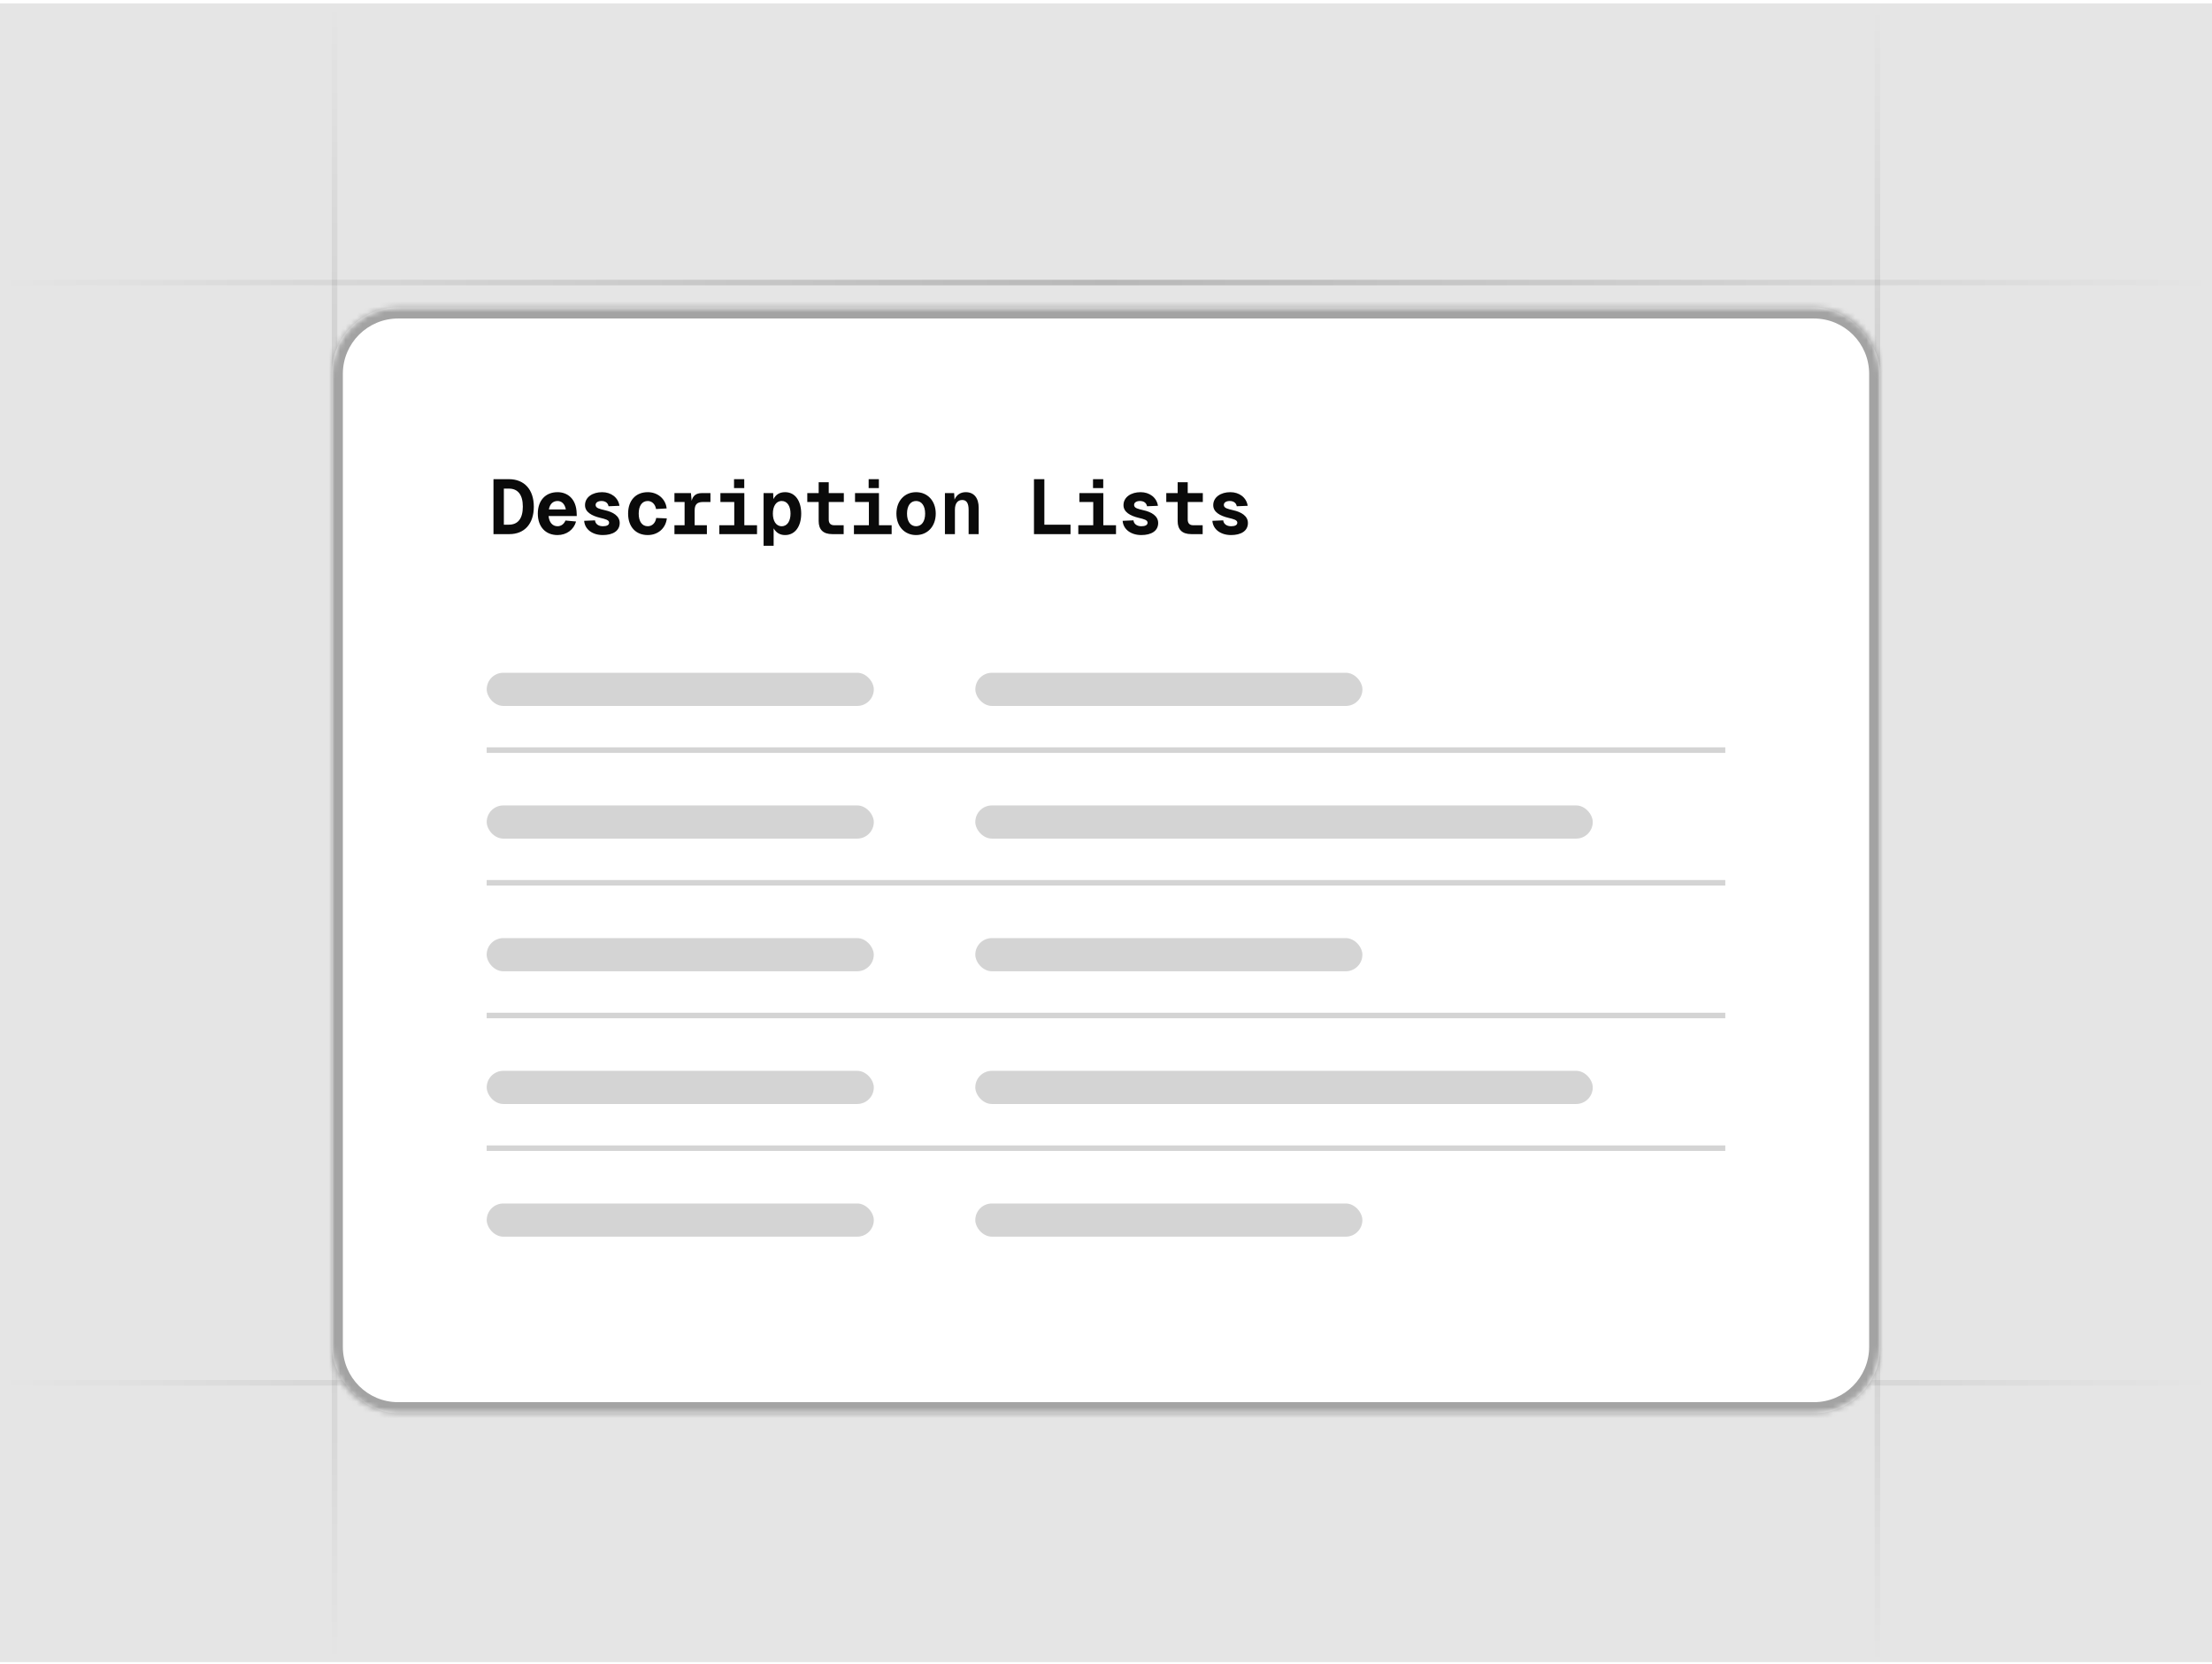<svg width="400" height="301" viewBox="0 0 400 301" fill="none" xmlns="http://www.w3.org/2000/svg">
<g clip-path="url(#clip0_22051_16319)">
<rect width="400" height="300" transform="translate(0 0.605)" fill="#E5E5E5"/>
<rect y="50.605" width="400" height="1" fill="url(#paint0_linear_22051_16319)"/>
<rect x="340" y="1.22" width="300" height="1" transform="rotate(90 340 1.22)" fill="url(#paint1_linear_22051_16319)"/>
<rect x="61" y="0.605" width="300" height="1" transform="rotate(90 61 0.605)" fill="url(#paint2_linear_22051_16319)"/>
<rect y="249.605" width="400" height="1" fill="url(#paint3_linear_22051_16319)"/>
<g filter="url(#filter0_di_22051_16319)">
<g clip-path="url(#clip1_22051_16319)">
<mask id="path-5-inside-1_22051_16319" fill="white">
<path d="M60 62.605C60 55.978 65.373 50.605 72 50.605H328C334.627 50.605 340 55.978 340 62.605V238.605C340 245.233 334.627 250.605 328 250.605H72C65.373 250.605 60 245.233 60 238.605V62.605Z"/>
</mask>
<rect x="60" y="50.605" width="280" height="200" rx="12" fill="white"/>
<path d="M92.023 81.665C94.796 81.665 96.531 83.527 96.531 86.649C96.531 89.743 94.838 91.605 92.108 91.605H89.237V81.665H92.023ZM91.114 89.897H92.023C93.633 89.897 94.543 88.819 94.543 86.635C94.543 84.451 93.633 83.373 92.023 83.373H91.114V89.897ZM97.254 87.895C97.254 85.529 98.64 84.017 100.824 84.017C102.602 84.017 104.226 85.193 104.282 87.881L104.296 88.329H99.2C99.312 89.477 99.9 90.177 100.824 90.177C101.454 90.177 102 89.785 102.252 89.141L104.17 89.323C103.764 90.807 102.434 91.773 100.824 91.773C98.64 91.773 97.254 90.261 97.254 87.895ZM99.256 87.139H102.322C102.126 86.103 101.538 85.613 100.824 85.613C99.984 85.613 99.424 86.173 99.256 87.139ZM110.045 86.565C109.933 85.935 109.443 85.613 108.757 85.613C108.155 85.613 107.679 85.879 107.707 86.369C107.749 86.901 108.379 87.041 109.387 87.279C110.871 87.601 112.061 88.329 112.061 89.589C112.061 91.045 110.801 91.773 109.009 91.773C107.161 91.773 105.747 90.765 105.635 89.197L107.595 89.113C107.665 89.785 108.239 90.177 109.009 90.177C109.653 90.177 110.143 90.009 110.143 89.533C110.143 89.043 109.485 88.889 108.561 88.665C106.979 88.287 105.789 87.601 105.789 86.369C105.789 84.927 107.133 84.017 108.883 84.017C110.507 84.017 111.795 84.983 112.019 86.481L110.045 86.565ZM118.635 87.069C118.495 86.201 117.893 85.613 117.137 85.613C116.101 85.613 115.499 86.481 115.499 87.895C115.499 89.309 116.101 90.177 117.137 90.177C117.935 90.177 118.537 89.575 118.663 88.679L120.581 88.763C120.385 90.569 118.957 91.773 117.137 91.773C114.953 91.773 113.581 90.261 113.581 87.895C113.581 85.529 114.953 84.017 117.137 84.017C118.901 84.017 120.357 85.193 120.553 86.957L118.635 87.069ZM124.944 84.185L125.07 85.585C125.308 84.619 125.924 84.185 126.904 84.185H128.472V85.795H127.1C126.036 85.795 125.616 86.271 125.616 87.335V89.995H127.828V91.605H121.962V89.995H123.796V85.795H121.962V84.185H124.944ZM134.598 84.185V89.995H136.894V91.605H130.076V89.995H132.778V85.795H130.272V84.185H134.598ZM132.736 83.275V81.665H134.584V83.275H132.736ZM138.079 93.705V84.185H139.815L139.857 85.277C140.277 84.465 140.949 84.017 141.971 84.017C143.833 84.017 144.883 85.655 144.883 87.895C144.883 90.135 143.833 91.773 141.971 91.773C141.019 91.773 140.347 91.339 139.899 90.555V93.705H138.079ZM139.759 87.895C139.759 89.155 140.291 90.177 141.355 90.177C142.419 90.177 142.951 89.169 142.951 87.895C142.951 86.621 142.419 85.613 141.355 85.613C140.291 85.613 139.759 86.635 139.759 87.895ZM148.041 82.225H149.861V84.185H152.591V85.795H149.861V88.987C149.861 89.617 150.197 89.995 150.813 89.995H152.563V91.605H150.519C148.825 91.605 148.041 90.765 148.041 89.239V85.795H145.983V84.185H148.041V82.225ZM158.942 84.185V89.995H161.238V91.605H154.42V89.995H157.122V85.795H154.616V84.185H158.942ZM157.08 83.275V81.665H158.928V83.275H157.08ZM165.656 91.773C163.584 91.773 162.1 90.205 162.1 87.895C162.1 85.585 163.584 84.017 165.656 84.017C167.728 84.017 169.212 85.585 169.212 87.895C169.212 90.205 167.728 91.773 165.656 91.773ZM164.018 87.895C164.018 89.309 164.648 90.177 165.656 90.177C166.664 90.177 167.294 89.309 167.294 87.895C167.294 86.481 166.664 85.613 165.656 85.613C164.648 85.613 164.018 86.481 164.018 87.895ZM170.873 84.185H172.539L172.609 85.361C172.987 84.479 173.701 84.017 174.639 84.017C176.179 84.017 176.977 85.123 176.977 86.831V91.605H175.157V87.195C175.157 86.033 174.793 85.431 174.009 85.431C173.183 85.431 172.679 86.033 172.679 87.195V91.605H170.873V84.185ZM186.976 91.605V81.665H188.852V89.897H193.584V91.605H186.976ZM199.514 84.185V89.995H201.81V91.605H194.992V89.995H197.694V85.795H195.188V84.185H199.514ZM197.652 83.275V81.665H199.5V83.275H197.652ZM207.419 86.565C207.307 85.935 206.817 85.613 206.131 85.613C205.529 85.613 205.053 85.879 205.081 86.369C205.123 86.901 205.753 87.041 206.761 87.279C208.245 87.601 209.435 88.329 209.435 89.589C209.435 91.045 208.175 91.773 206.383 91.773C204.535 91.773 203.121 90.765 203.009 89.197L204.969 89.113C205.039 89.785 205.613 90.177 206.383 90.177C207.027 90.177 207.517 90.009 207.517 89.533C207.517 89.043 206.859 88.889 205.935 88.665C204.353 88.287 203.163 87.601 203.163 86.369C203.163 84.927 204.507 84.017 206.257 84.017C207.881 84.017 209.169 84.983 209.393 86.481L207.419 86.565ZM212.958 82.225H214.778V84.185H217.508V85.795H214.778V88.987C214.778 89.617 215.114 89.995 215.73 89.995H217.48V91.605H215.436C213.742 91.605 212.958 90.765 212.958 89.239V85.795H210.9V84.185H212.958V82.225ZM223.648 86.565C223.536 85.935 223.046 85.613 222.36 85.613C221.758 85.613 221.282 85.879 221.31 86.369C221.352 86.901 221.982 87.041 222.99 87.279C224.474 87.601 225.664 88.329 225.664 89.589C225.664 91.045 224.404 91.773 222.612 91.773C220.764 91.773 219.35 90.765 219.238 89.197L221.198 89.113C221.268 89.785 221.842 90.177 222.612 90.177C223.256 90.177 223.746 90.009 223.746 89.533C223.746 89.043 223.088 88.889 222.164 88.665C220.582 88.287 219.392 87.601 219.392 86.369C219.392 84.927 220.736 84.017 222.486 84.017C224.11 84.017 225.398 84.983 225.622 86.481L223.648 86.565Z" fill="#0A0A0A"/>
<rect x="88.014" y="116.68" width="70" height="6" rx="3" fill="#D4D4D4"/>
<rect x="88.014" y="140.675" width="70" height="6" rx="3" fill="#D4D4D4"/>
<rect x="88.014" y="188.675" width="70" height="6" rx="3" fill="#D4D4D4"/>
<rect x="88.014" y="212.67" width="70" height="6" rx="3" fill="#D4D4D4"/>
<rect x="88.004" y="164.67" width="70" height="6" rx="3" fill="#D4D4D4"/>
<rect x="176.364" y="140.675" width="111.658" height="6" rx="3" fill="#D4D4D4"/>
<rect x="176.373" y="116.68" width="70" height="6" rx="3" fill="#D4D4D4"/>
<rect x="176.364" y="188.675" width="111.658" height="6" rx="3" fill="#D4D4D4"/>
<rect x="176.364" y="212.67" width="70" height="6" rx="3" fill="#D4D4D4"/>
<path d="M88.004 154.664L311.99 154.664" stroke="#D4D4D4"/>
<rect x="176.364" y="164.67" width="70" height="6" rx="3" fill="#D4D4D4"/>
<path d="M88.004 130.669L311.99 130.669" stroke="#D4D4D4"/>
<path d="M88.004 202.664L311.99 202.664" stroke="#D4D4D4"/>
<path d="M88.004 178.669L311.99 178.669" stroke="#D4D4D4"/>
</g>
<path d="M72 50.605V52.605H328V50.605V48.605H72V50.605ZM340 62.605H338V238.605H340H342V62.605H340ZM328 250.605V248.605H72V250.605V252.605H328V250.605ZM60 238.605H62V62.605H60H58V238.605H60ZM72 250.605V248.605C66.477 248.605 62 244.128 62 238.605H60H58C58 246.337 64.268 252.605 72 252.605V250.605ZM340 238.605H338C338 244.128 333.523 248.605 328 248.605V250.605V252.605C335.732 252.605 342 246.337 342 238.605H340ZM328 50.605V52.605C333.523 52.605 338 57.082 338 62.605H340H342C342 54.873 335.732 48.605 328 48.605V50.605ZM72 50.605V48.605C64.268 48.605 58 54.873 58 62.605H60H62C62 57.082 66.477 52.605 72 52.605V50.605Z" fill="#A3A3A3" mask="url(#path-5-inside-1_22051_16319)"/>
</g>
</g>
<defs>
<filter id="filter0_di_22051_16319" x="35" y="40.605" width="330" height="250" filterUnits="userSpaceOnUse" color-interpolation-filters="sRGB">
<feFlood flood-opacity="0" result="BackgroundImageFix"/>
<feColorMatrix in="SourceAlpha" type="matrix" values="0 0 0 0 0 0 0 0 0 0 0 0 0 0 0 0 0 0 127 0" result="hardAlpha"/>
<feOffset dy="15"/>
<feGaussianBlur stdDeviation="12.5"/>
<feComposite in2="hardAlpha" operator="out"/>
<feColorMatrix type="matrix" values="0 0 0 0 0 0 0 0 0 0 0 0 0 0 0 0 0 0 0.1 0"/>
<feBlend mode="normal" in2="BackgroundImageFix" result="effect1_dropShadow_22051_16319"/>
<feBlend mode="normal" in="SourceGraphic" in2="effect1_dropShadow_22051_16319" result="shape"/>
<feColorMatrix in="SourceAlpha" type="matrix" values="0 0 0 0 0 0 0 0 0 0 0 0 0 0 0 0 0 0 127 0" result="hardAlpha"/>
<feOffset dy="-10"/>
<feComposite in2="hardAlpha" operator="arithmetic" k2="-1" k3="1"/>
<feColorMatrix type="matrix" values="0 0 0 0 0 0 0 0 0 0 0 0 0 0 0 0 0 0 0.08 0"/>
<feBlend mode="normal" in2="shape" result="effect2_innerShadow_22051_16319"/>
</filter>
<linearGradient id="paint0_linear_22051_16319" x1="0" y1="51.105" x2="400" y2="51.105" gradientUnits="userSpaceOnUse">
<stop stop-opacity="0"/>
<stop offset="0.5" stop-opacity="0.2"/>
<stop offset="1" stop-opacity="0"/>
</linearGradient>
<linearGradient id="paint1_linear_22051_16319" x1="340" y1="1.72" x2="640" y2="1.72" gradientUnits="userSpaceOnUse">
<stop stop-opacity="0"/>
<stop offset="0.5" stop-opacity="0.2"/>
<stop offset="1" stop-opacity="0"/>
</linearGradient>
<linearGradient id="paint2_linear_22051_16319" x1="61" y1="1.105" x2="361" y2="1.105" gradientUnits="userSpaceOnUse">
<stop stop-opacity="0"/>
<stop offset="0.5" stop-opacity="0.2"/>
<stop offset="1" stop-opacity="0"/>
</linearGradient>
<linearGradient id="paint3_linear_22051_16319" x1="0" y1="250.105" x2="400" y2="250.105" gradientUnits="userSpaceOnUse">
<stop stop-opacity="0"/>
<stop offset="0.5" stop-opacity="0.2"/>
<stop offset="1" stop-opacity="0"/>
</linearGradient>
<clipPath id="clip0_22051_16319">
<rect width="400" height="300" fill="white" transform="translate(0 0.605)"/>
</clipPath>
<clipPath id="clip1_22051_16319">
<path d="M60 62.605C60 55.978 65.373 50.605 72 50.605H328C334.627 50.605 340 55.978 340 62.605V238.605C340 245.233 334.627 250.605 328 250.605H72C65.373 250.605 60 245.233 60 238.605V62.605Z" fill="white"/>
</clipPath>
</defs>
</svg>
